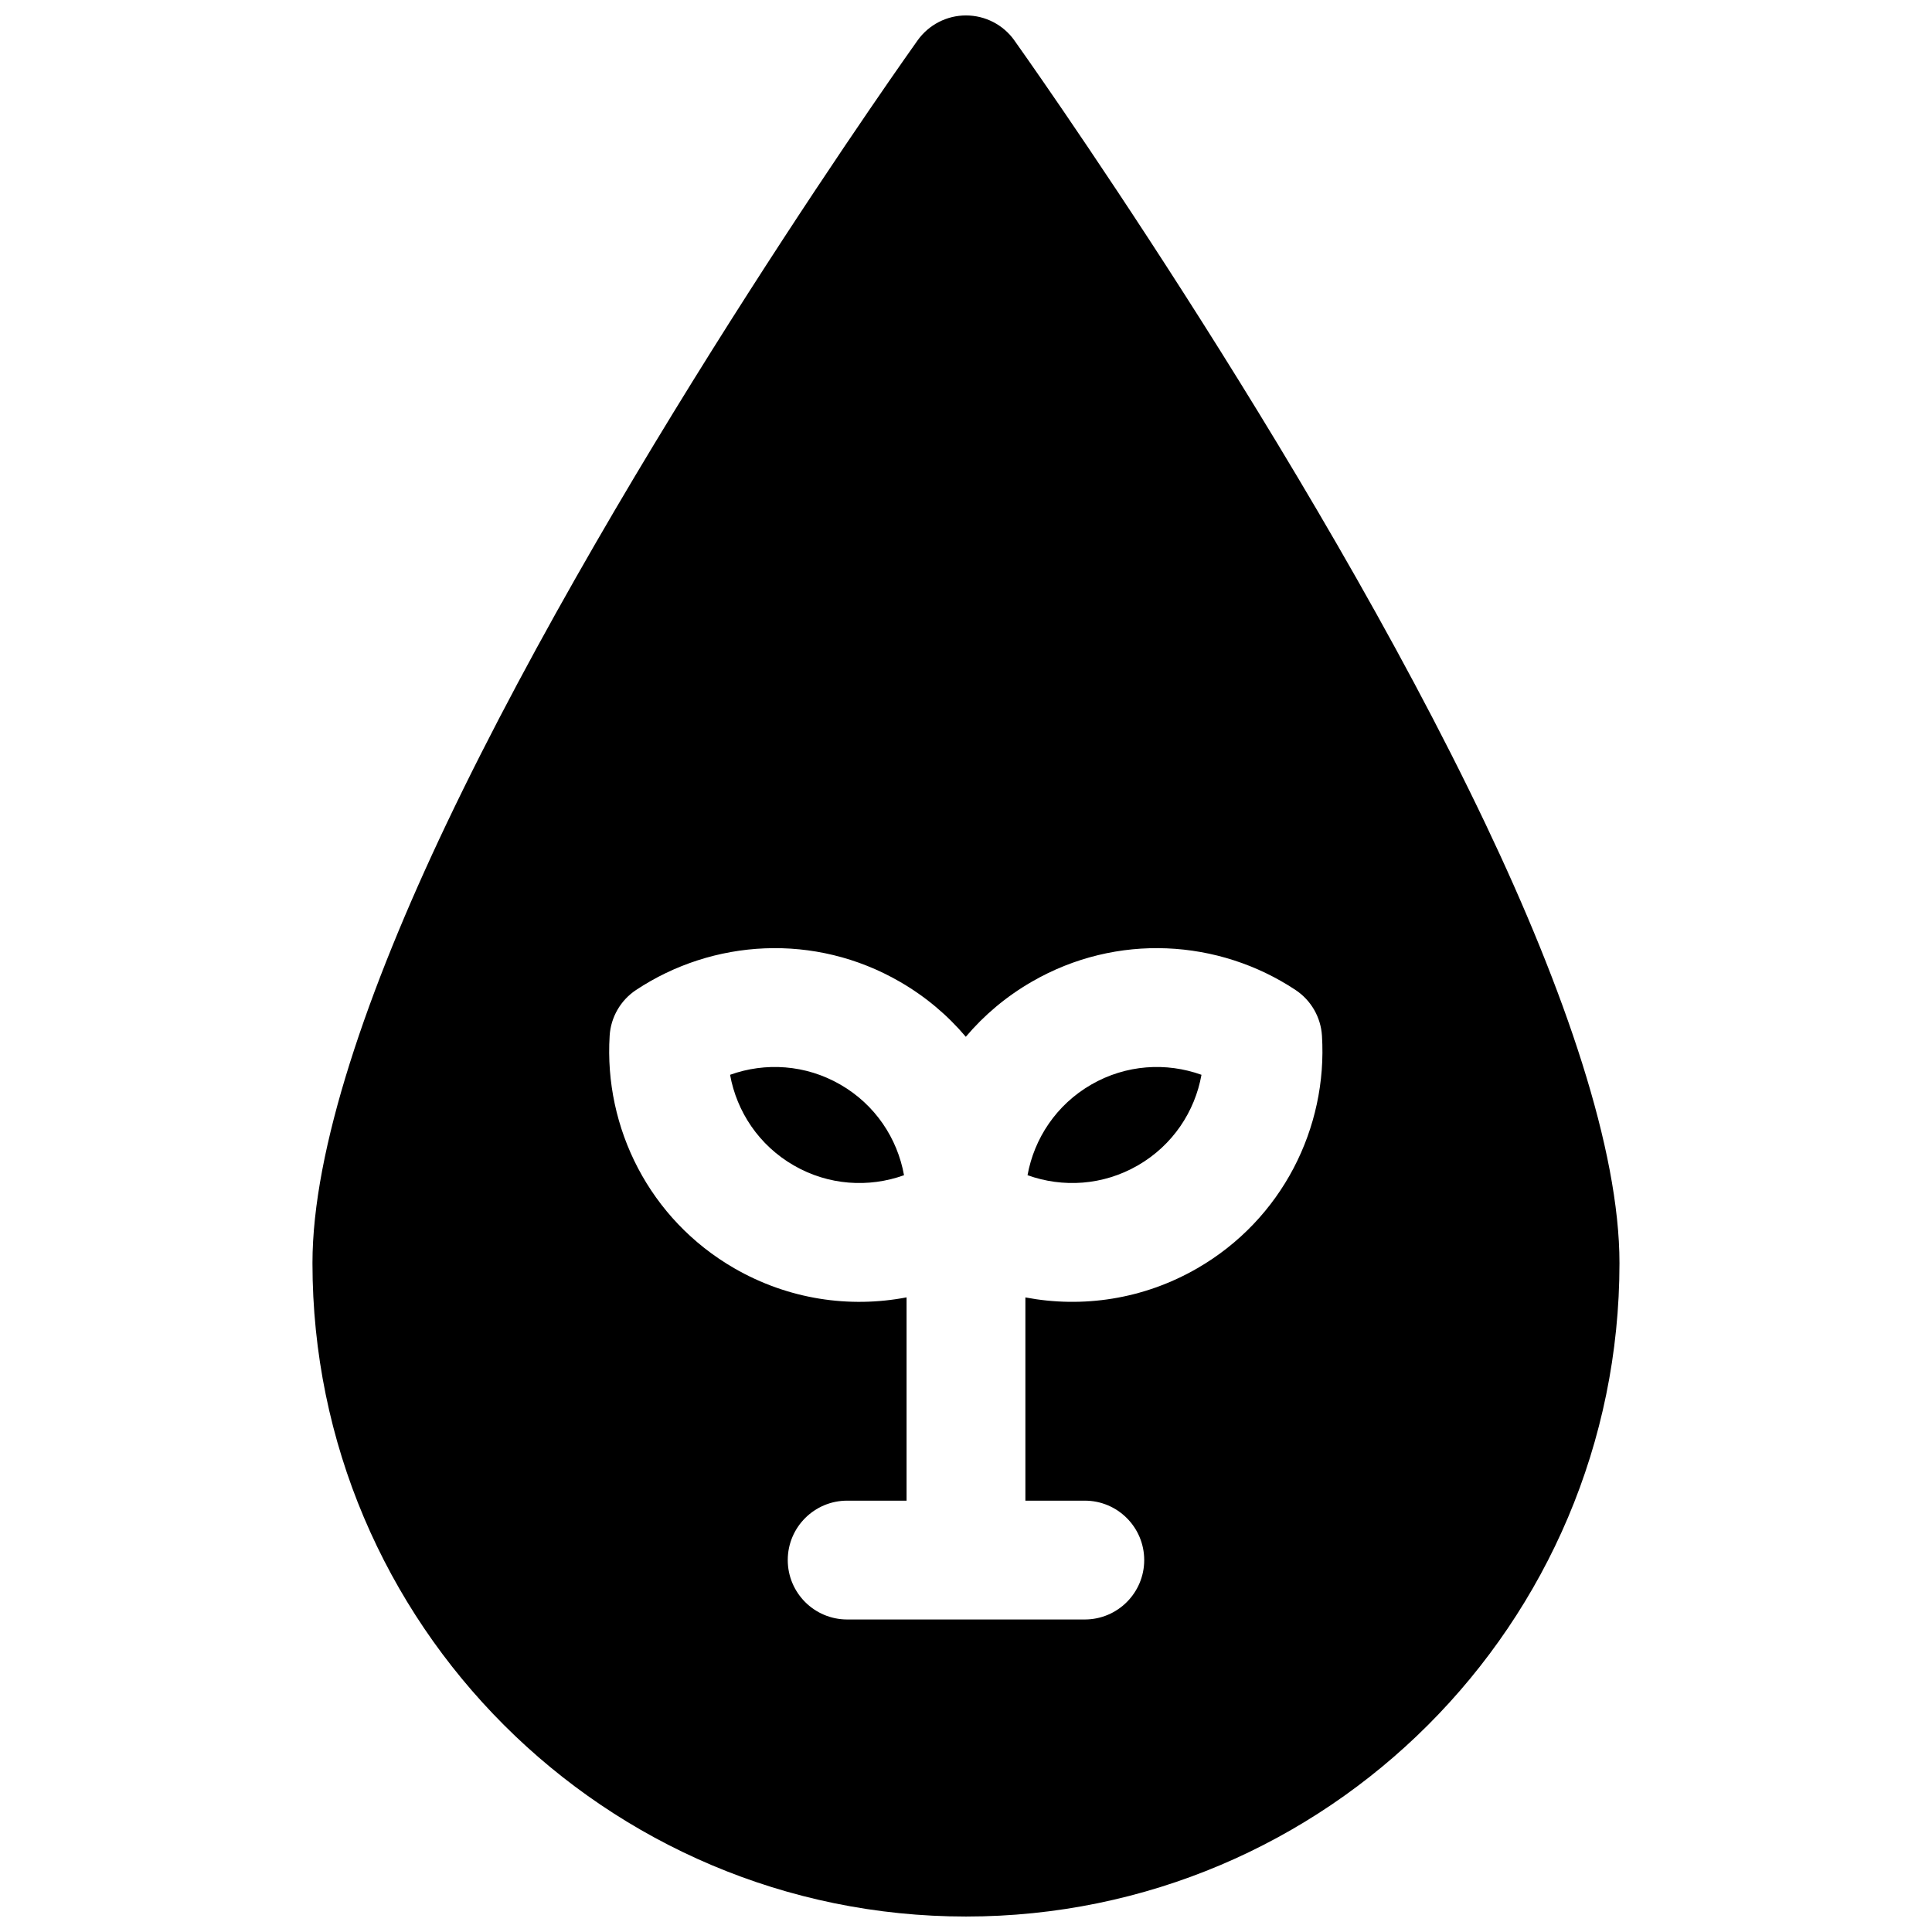 <?xml version="1.0" encoding="UTF-8"?>
<!-- Uploaded to: SVG Repo, www.svgrepo.com, Generator: SVG Repo Mixer Tools -->
<svg width="800px" height="800px" version="1.1" viewBox="144 144 512 512" xmlns="http://www.w3.org/2000/svg">
 <defs>
  <clipPath id="a">
   <path d="m226 148.09h348v503.81h-348z"/>
  </clipPath>
 </defs>
 <g clip-path="url(#a)">
  <path d="m412.81 154.69c-2.957-4.141-7.731-6.598-12.812-6.598-5.086 0-9.855 2.457-12.816 6.598 0 0-78.012 109.26-124.84 207.59-21.035 44.176-35.535 86.402-35.535 116.44 0 95.582 77.605 173.18 173.19 173.18s173.18-77.602 173.18-173.18c0-30.039-14.5-72.266-35.535-116.44-46.824-98.324-124.84-207.59-124.84-207.59zm2.93 387v-53.859c15.082 2.863 31.223 0.551 45.547-7.715 22.531-13.004 34.559-37.281 33.047-61.625-0.297-4.91-2.894-9.414-7.004-12.137-20.328-13.477-47.359-15.211-69.891-2.188-6.816 3.934-12.672 8.895-17.488 14.594-4.82-5.699-10.676-10.66-17.492-14.594-22.531-13.023-49.562-11.289-69.891 2.188-4.109 2.723-6.707 7.227-7.004 12.137-1.512 24.344 10.5 48.621 33.047 61.625 14.359 8.281 30.527 10.594 45.641 7.699v53.875h-15.742c-8.691 0-15.746 7.055-15.746 15.742 0 8.691 7.055 15.746 15.746 15.746h62.977c8.688 0 15.742-7.055 15.742-15.746 0-8.688-7.055-15.742-15.742-15.742zm0.566-86.246c1.766-9.746 7.637-18.672 16.879-24.012 9.242-5.336 19.914-5.949 29.219-2.598-1.746 9.746-7.617 18.676-16.859 24.012-9.242 5.336-19.918 5.949-29.223 2.598zm-32.73 0c-9.32 3.352-19.996 2.738-29.223-2.598-9.242-5.336-15.113-14.266-16.875-24.012 9.32-3.352 19.992-2.738 29.234 2.598 9.242 5.324 15.113 14.266 16.863 24.012z" fill-rule="evenodd"/>
 </g>
</svg>